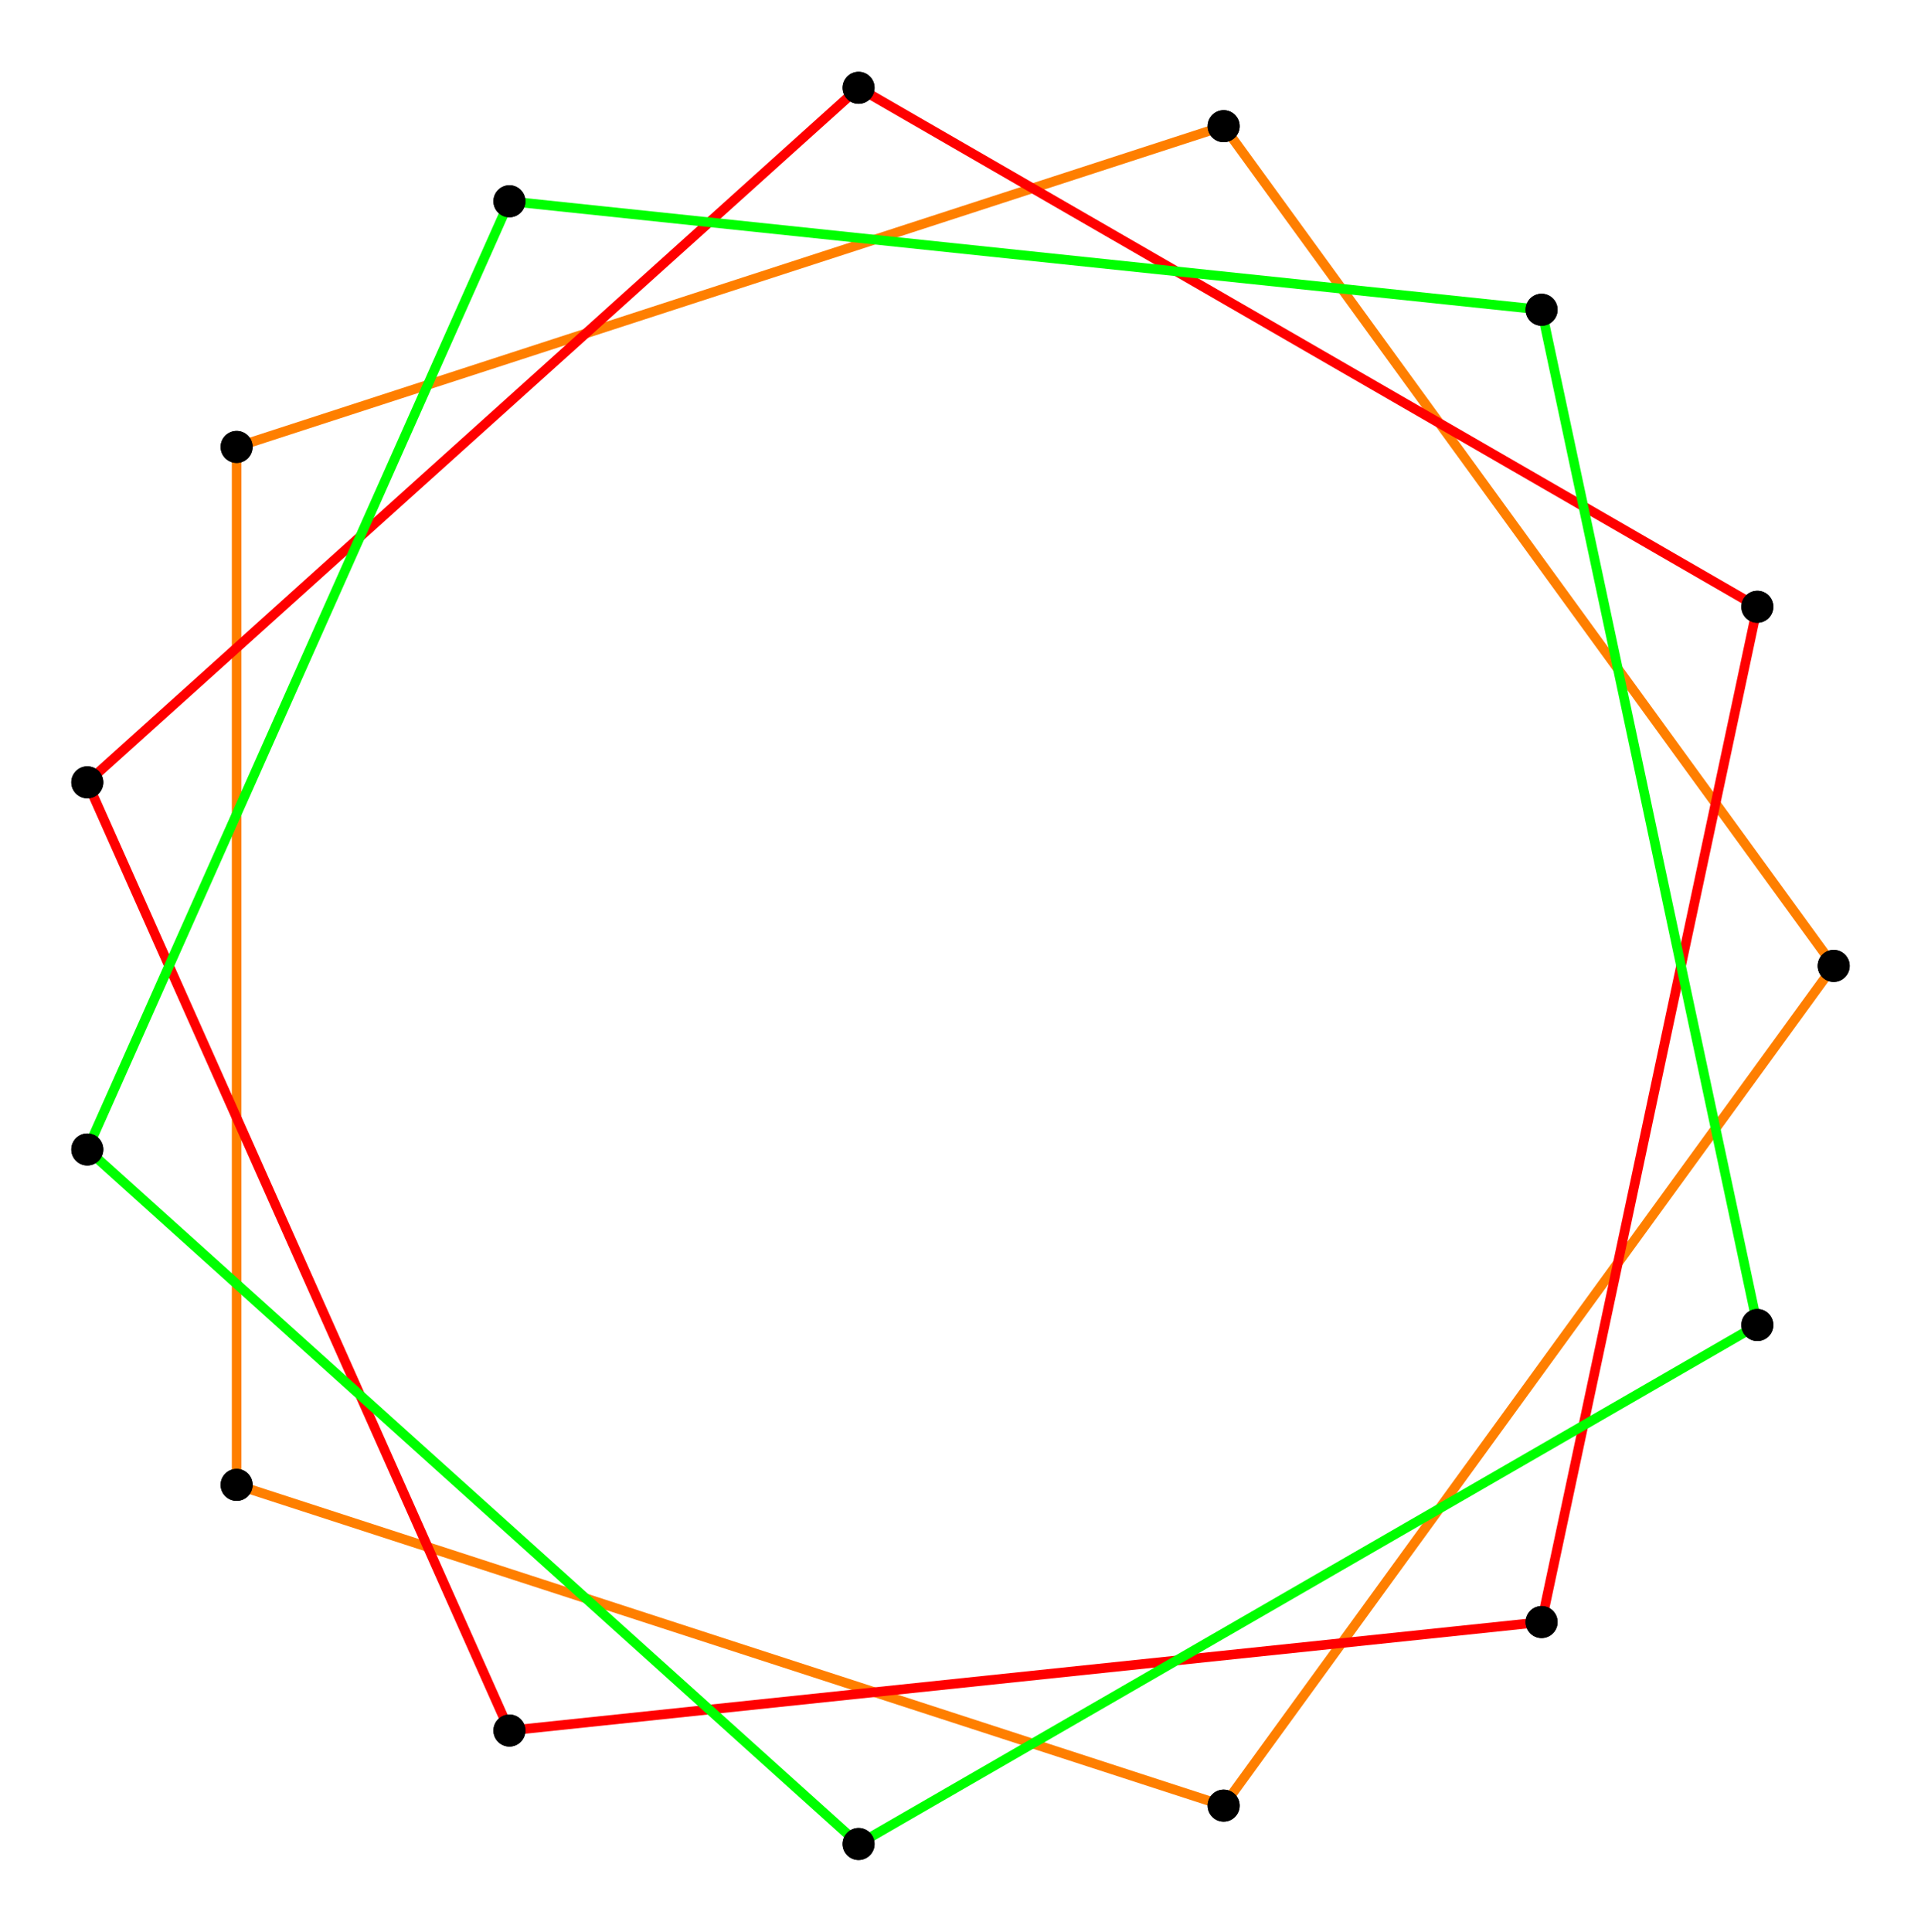<?xml version="1.0" encoding="UTF-8" standalone="no"?>
<svg xmlns="http://www.w3.org/2000/svg" version="1.0" width="994.522" height="1000.0" id="c:\regular_star_figure_3(5,1).svg">
<!-- X Coordinate transform: fx(x)=(x+1.077055)*457.0492-->
<!-- Y Coordinate transform: fy(y)=(1.0939741-y)*457.0492 -->
<g style="stroke:#ff0000;stroke-width:4.973;stroke-opacity:1.00;fill-opacity:00">
<!-- Group: <Default>-->
</g>
<g style="stroke:#ff7f00;stroke-width:4.973;stroke-opacity:1.00;fill-opacity:00">
<!-- Group: poly0-->
<path d="M 949.316,500 633.503,65.32" />
<path d="M 633.503,65.32 122.507,231.353" />
<path d="M 122.507,231.353 122.507,768.647" />
<path d="M 633.503,934.68 122.507,768.647" />
<path d="M 949.316,500 633.503,934.68" />
</g>
<g style="stroke:#ff0000;stroke-width:4.973;stroke-opacity:1.00;fill-opacity:00">
<!-- Group: poly1-->
<path d="M 444.492,45.455 909.802,314.101" />
<path d="M 444.492,45.455 45.206,404.974" />
<path d="M 45.206,404.974 263.743,895.816" />
<path d="M 263.743,895.816 798.093,839.654" />
<path d="M 909.802,314.101 798.093,839.654" />
</g>
<g style="stroke:#00ff00;stroke-width:4.973;stroke-opacity:1.00;fill-opacity:00">
<!-- Group: poly2-->
<path d="M 263.743,104.184 798.093,160.346" />
<path d="M 45.206,595.026 263.743,104.184" />
<path d="M 444.492,954.545 45.206,595.026" />
<path d="M 444.492,954.545 909.802,685.899" />
<path d="M 909.802,685.899 798.093,160.346" />
</g>
<g style="stroke:#000000;stroke-width:0.663;fill:#000000">
<circle cx="949.316" cy="500" r="7.956"/>
<circle cx="633.503" cy="65.32" r="7.956"/>
<circle cx="633.503" cy="65.32" r="7.956"/>
<circle cx="122.507" cy="231.353" r="7.956"/>
<circle cx="122.507" cy="231.353" r="7.956"/>
<circle cx="122.507" cy="768.647" r="7.956"/>
<circle cx="122.507" cy="768.647" r="7.956"/>
<circle cx="633.503" cy="934.68" r="7.956"/>
<circle cx="633.503" cy="934.68" r="7.956"/>
<circle cx="949.316" cy="500" r="7.956"/>
<circle cx="909.802" cy="314.101" r="7.956"/>
<circle cx="444.492" cy="45.455" r="7.956"/>
<circle cx="444.492" cy="45.455" r="7.956"/>
<circle cx="45.206" cy="404.974" r="7.956"/>
<circle cx="45.206" cy="404.974" r="7.956"/>
<circle cx="263.743" cy="895.816" r="7.956"/>
<circle cx="263.743" cy="895.816" r="7.956"/>
<circle cx="798.093" cy="839.654" r="7.956"/>
<circle cx="798.093" cy="839.654" r="7.956"/>
<circle cx="909.802" cy="314.101" r="7.956"/>
<circle cx="798.093" cy="160.346" r="7.956"/>
<circle cx="263.743" cy="104.184" r="7.956"/>
<circle cx="263.743" cy="104.184" r="7.956"/>
<circle cx="45.206" cy="595.026" r="7.956"/>
<circle cx="45.206" cy="595.026" r="7.956"/>
<circle cx="444.492" cy="954.545" r="7.956"/>
<circle cx="444.492" cy="954.545" r="7.956"/>
<circle cx="909.802" cy="685.899" r="7.956"/>
<circle cx="909.802" cy="685.899" r="7.956"/>
<circle cx="798.093" cy="160.346" r="7.956"/>
</g>
</svg>
